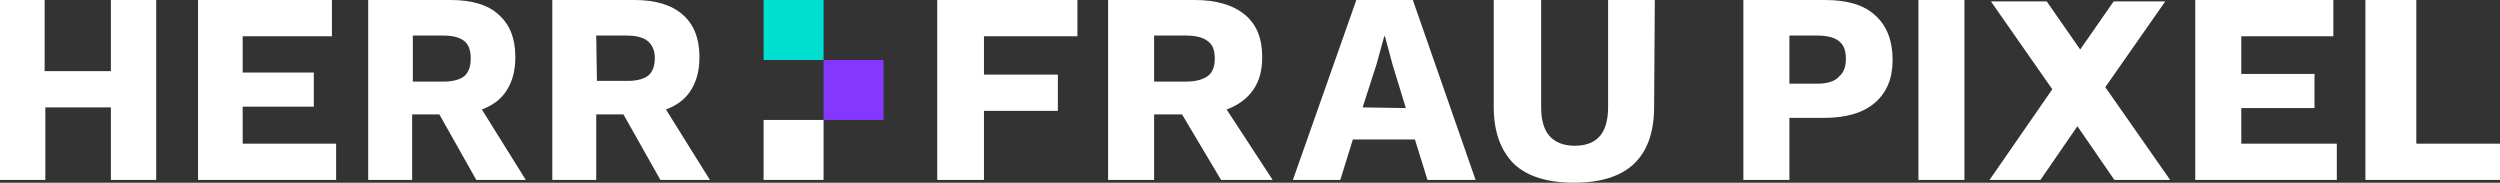 <?xml version="1.0" encoding="utf-8"?>
<!-- Generator: Adobe Illustrator 26.2.1, SVG Export Plug-In . SVG Version: 6.00 Build 0)  -->
<svg version="1.1" id="Ebene_1" xmlns="http://www.w3.org/2000/svg" xmlns:xlink="http://www.w3.org/1999/xlink" x="0px" y="0px"
	 viewBox="0 0 358.5 26.2" style="enable-background:new 0 0 358.5 26.2;" xml:space="preserve">
<rect x="0" y="0" width="358.5" height="26.2" fill="#333333" stroke="none"/>
<style type="text/css">
	.st0{fill:#FFFFFF;}
	.st1{fill:#00E0D1;}
	.st2{fill:#8637FF;}
</style>
<path class="st0" d="M346.5,20.7V0h-7.3v25.8h19.4v-5.2h-12.1V20.7z M321.4,20.7v-5.2h10.5v-4.9h-10.5V5.2h13.2V0h-19.8v25.8h20.3
	v-5.2h-13.7V20.7z M292.6,25.8l5.3-7.7l5.3,7.7h8l-9.3-13.3l8.6-12.3h-7.4l-4.8,6.9l-4.8-6.9h-8l8.8,12.6l-9,13H292.6z M281.7,0
	h-6.6v25.8h6.6V0z M260.7,12h-4.1V5.1h4c1.5,0,2.5,0.3,3.1,0.8c0.7,0.5,1,1.4,1,2.5c0,1.2-0.3,2-1,2.6C263.2,11.6,262.1,12,260.7,12
	 M261.7,0H250v25.8h6.6v-8.9h5c3.1,0,5.6-0.7,7.3-2.2c1.7-1.5,2.5-3.5,2.5-6.1c0-2.7-0.8-4.9-2.5-6.4C267.3,0.7,264.9,0,261.7,0"/>
<path class="st0" d="M237.3,0h-6.7v15.4c0,3.7-1.6,5.5-4.8,5.5c-1.6,0-2.8-0.5-3.6-1.4s-1.2-2.3-1.2-4.1V0h-6.8v15.3
	c0,3.6,1,6.3,2.9,8.2c1.9,1.8,4.8,2.7,8.6,2.7s6.7-0.9,8.6-2.7c1.9-1.8,2.9-4.5,2.9-8.2L237.3,0L237.3,0z M195.4,15.4l2-6.2l1.1-4
	h0.1l1.1,4.1l1.9,6.2L195.4,15.4L195.4,15.4z M204.7,25.8h6.9l-9-25.8h-8.1l-9.1,25.8h6.8L194,20h8.9L204.7,25.8z M165.5,5.1h4.6
	c1.4,0,2.5,0.3,3.1,0.8c0.7,0.5,1,1.3,1,2.5c0,1.1-0.3,2-1,2.5s-1.7,0.8-3.1,0.8h-4.6V5.1z M175.1,25.8h7.4l-6.6-10.1
	c1.6-0.6,2.9-1.5,3.8-2.8s1.3-2.8,1.3-4.7c0-2.7-0.8-4.7-2.5-6.1S174.4,0,171.3,0h-12.4v25.8h6.6v-9.4h4L175.1,25.8z M154.5,5.2V0
	h-20.1v25.8h6.7v-9.9h10.6v-5.2h-10.6V5.2C141.1,5.2,154.5,5.2,154.5,5.2z"/>
<path class="st0" d="M85.5,5.1h4.4c1.4,0,2.4,0.3,3,0.8s1,1.3,1,2.4s-0.3,2-0.9,2.5s-1.6,0.8-3,0.8h-4.4L85.5,5.1L85.5,5.1z
	 M94.7,25.8h7.1l-6.3-10.1c1.6-0.6,2.8-1.5,3.6-2.8c0.8-1.3,1.2-2.8,1.2-4.7c0-2.7-0.8-4.7-2.4-6.1C96.3,0.7,94,0,91,0H79.2v25.8
	h6.3v-9.4h3.9L94.7,25.8z M59.2,5.1h4.4c1.4,0,2.4,0.3,3,0.8s0.9,1.3,0.9,2.5c0,1.1-0.3,2-0.9,2.5s-1.6,0.8-3,0.8h-4.4
	C59.2,11.7,59.2,5.1,59.2,5.1z M68.3,25.8h7.1l-6.3-10.1c1.6-0.6,2.8-1.5,3.6-2.8c0.8-1.3,1.2-2.8,1.2-4.7c0-2.7-0.8-4.7-2.4-6.1
	C70,0.7,67.7,0,64.6,0H52.8v25.8h6.3v-9.4H63L68.3,25.8z M34.8,20.6v-5.3H45v-4.9H34.8V5.2h12.8V0H28.4v25.8h19.8v-5.2
	C48.2,20.6,34.8,20.6,34.8,20.6z M15.9,0v10.2H6.4V0H0v25.8h6.5V15.4h9.4v10.4h6.5V0H15.9z"/>
<g>
	<rect x="109.5" y="0" class="st1" width="8.6" height="8.6"/>
	<rect x="118.1" y="8.6" class="st2" width="8.6" height="8.6"/>
	<rect x="109.5" y="17.2" class="st0" width="8.6" height="8.6"/>
</g>
</svg>
